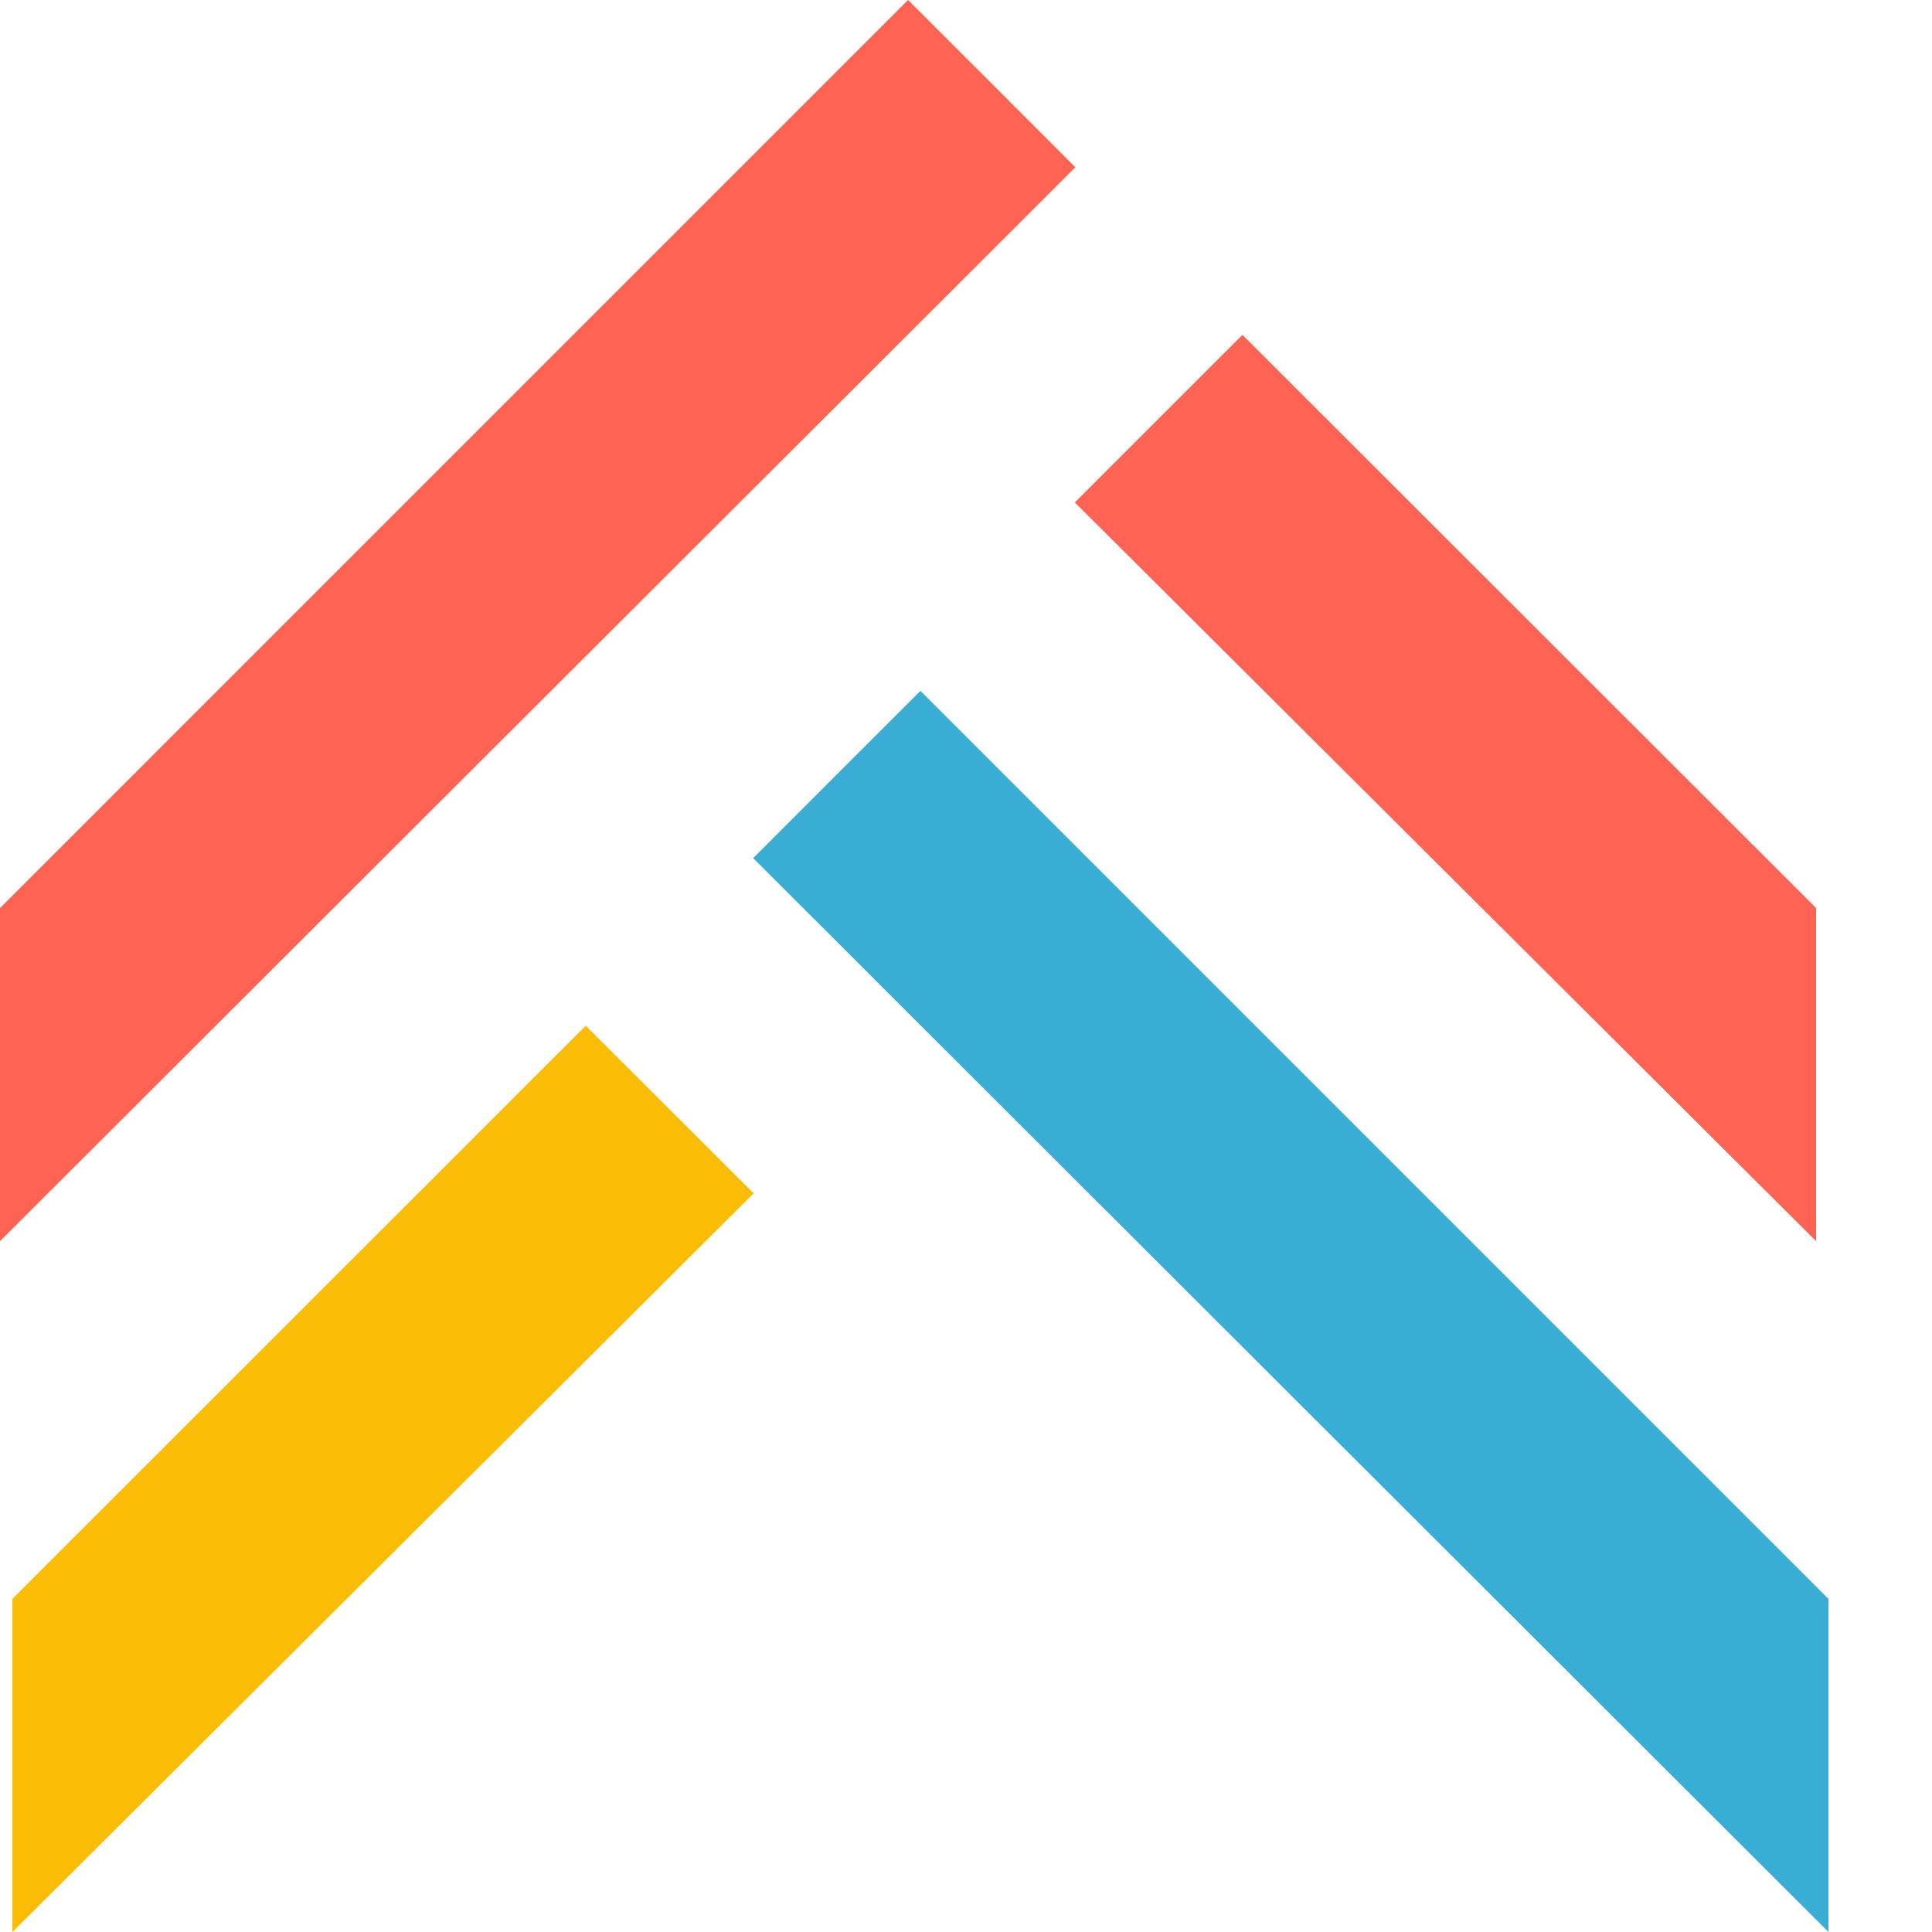 <svg width="12" height="12" viewBox="0 0 12 12" fill="none" xmlns="http://www.w3.org/2000/svg">
<g id="Group 12">
<g id="Group">
<path id="Vector" d="M4.678 5.33C5.024 4.984 5.37 4.637 5.717 4.291L11.357 9.931L11.357 12C9.131 9.777 6.903 7.553 4.678 5.33Z" fill="#3AADD4"/>
<path id="Vector_2" d="M4.681 7.412L0.077 12L0.077 9.931L3.638 6.371L4.681 7.412Z" fill="#FBBC05"/>
</g>
<g id="Group_2">
<path id="Vector_3" d="M6.679 1.039C6.333 0.692 5.986 0.346 5.64 -3.0563e-05L1.02439e-05 5.64C1.02137e-05 6.33 1.01835e-05 7.021 1.01534e-05 7.709C2.226 5.486 4.453 3.262 6.679 1.039Z" fill="#FE6353"/>
<path id="Vector_4" d="M6.676 3.121L11.28 7.709L11.28 5.64L7.717 2.08L6.676 3.121Z" fill="#FE6353"/>
</g>
</g>
</svg>
